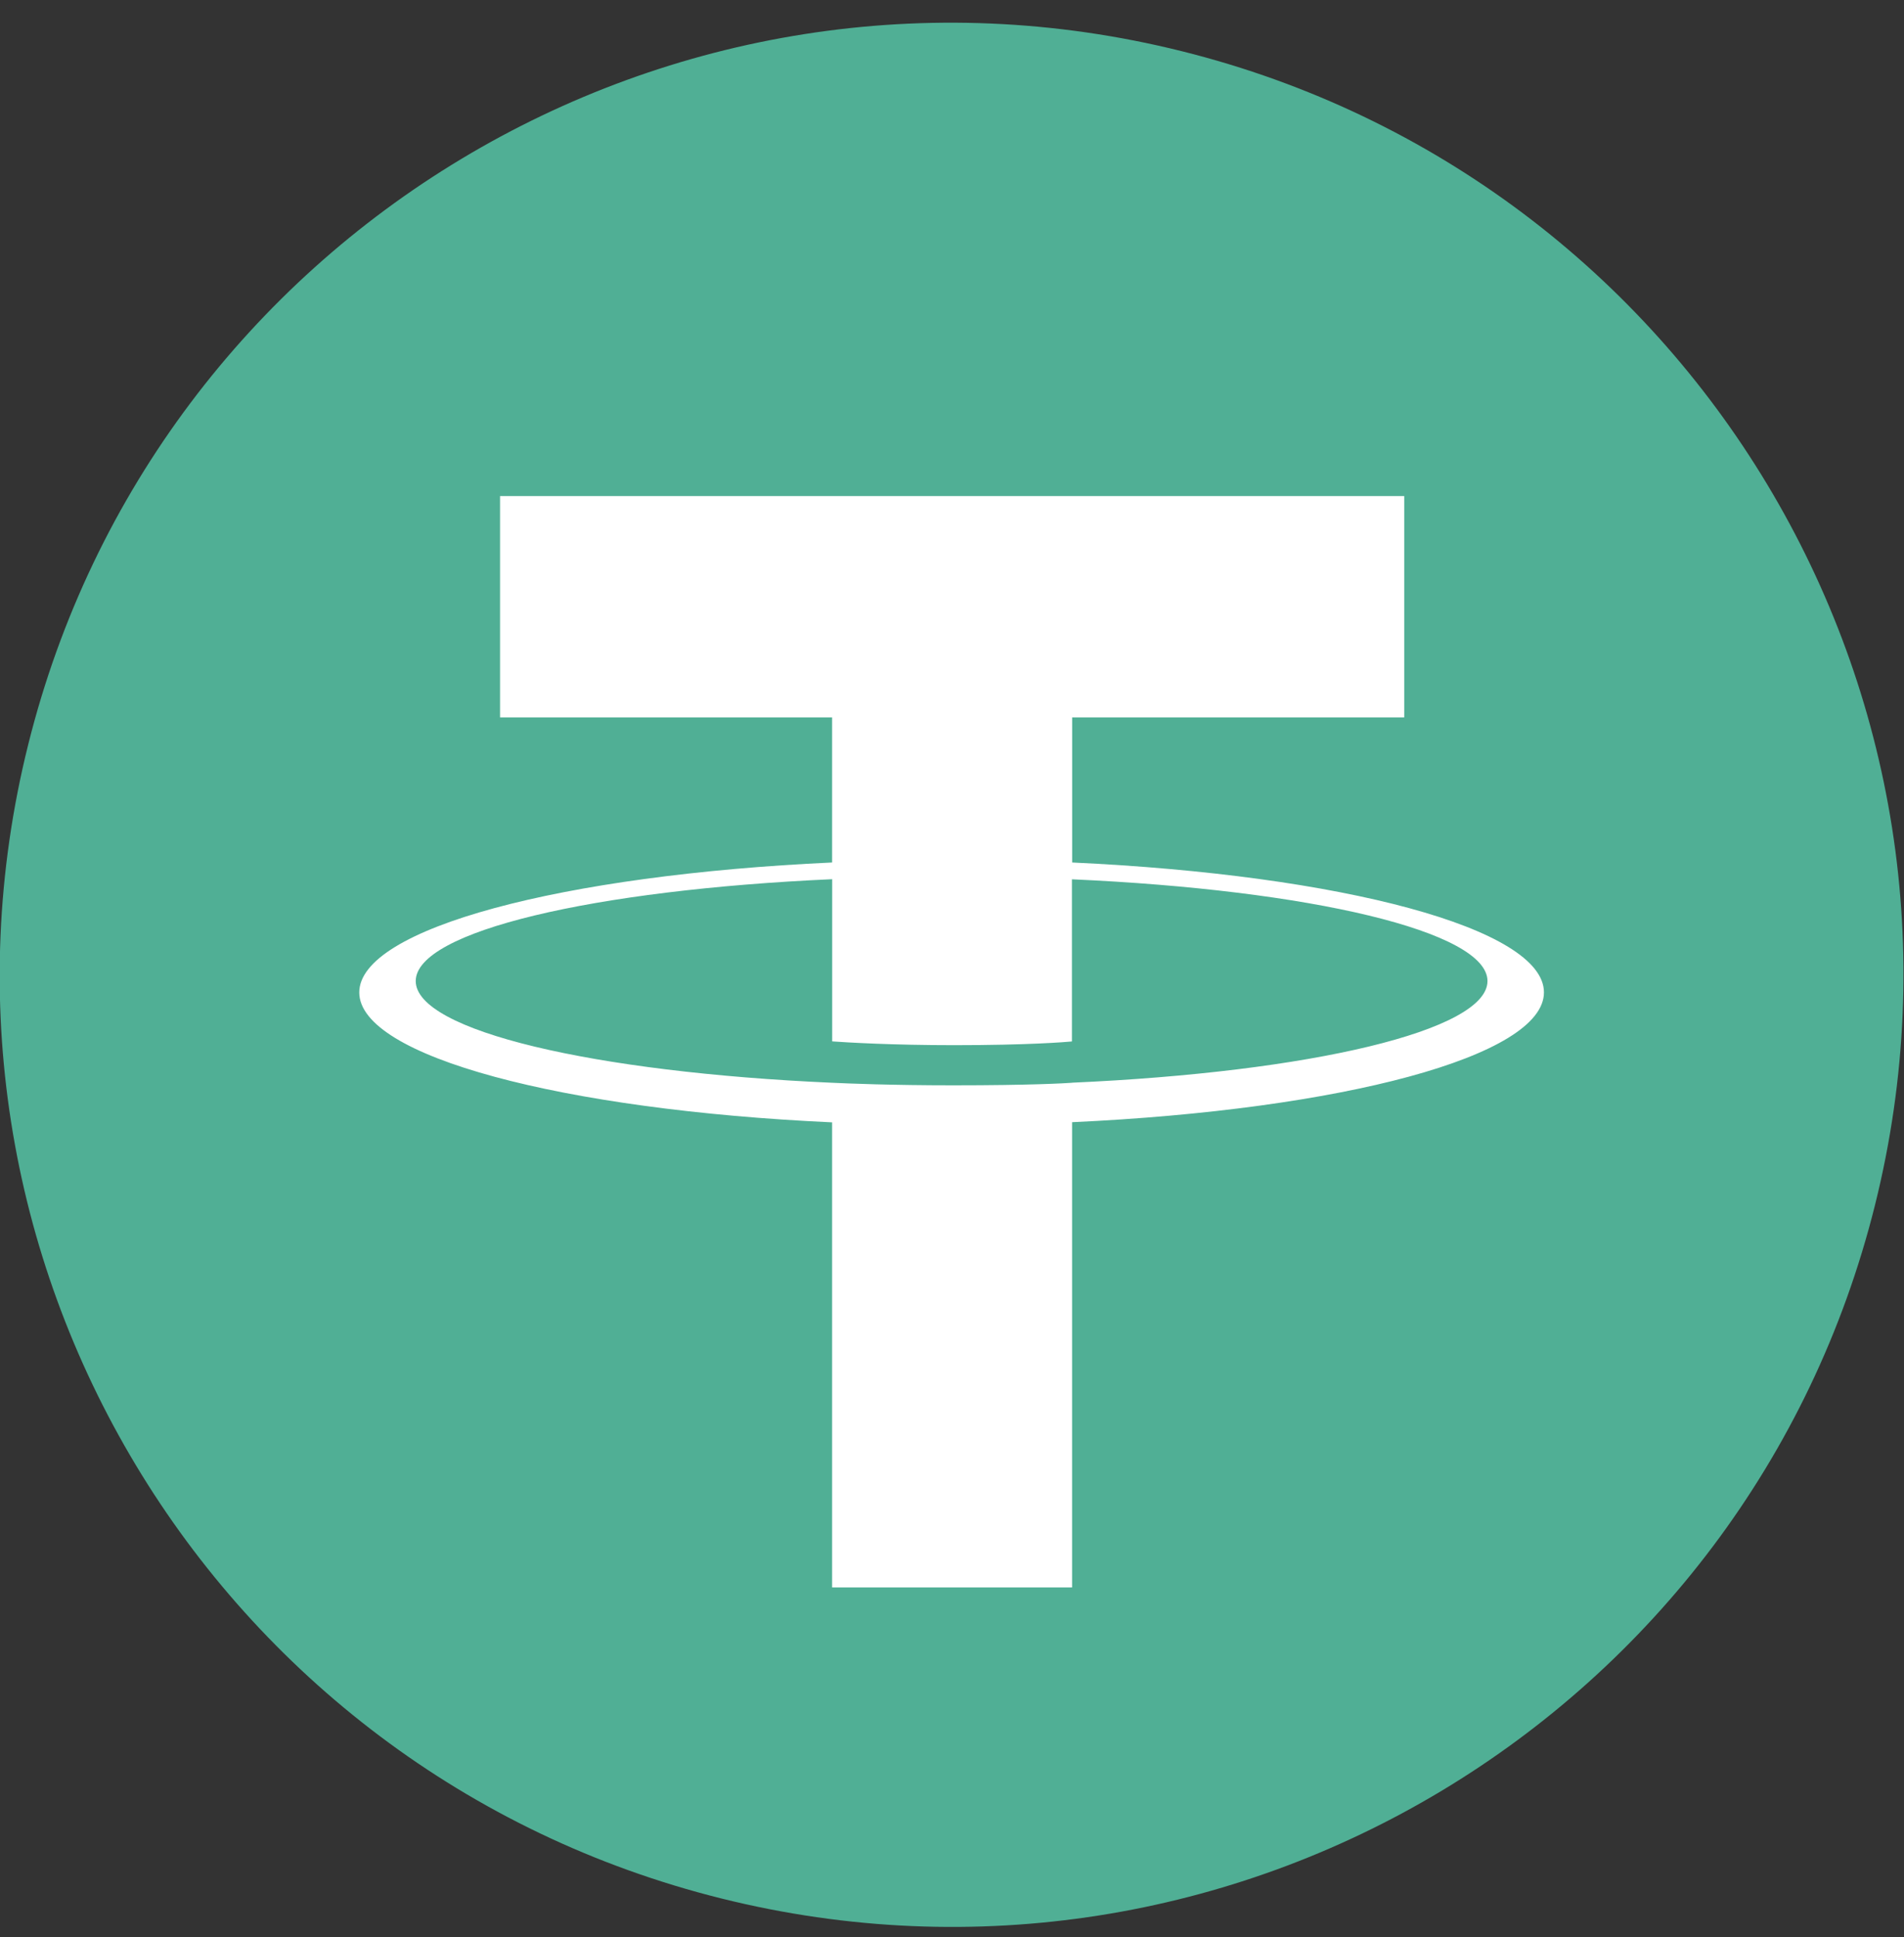 <?xml version="1.0" encoding="UTF-8"?> <svg xmlns="http://www.w3.org/2000/svg" width="58" height="59" viewBox="0 0 58 59" fill="none"><rect x="0" y="0" width="58" height="59" fill="#333333" stroke="none"/><path d="M57.116 36.706C53.243 52.242 37.508 61.697 21.97 57.823C6.439 53.95 -3.016 38.213 0.859 22.679C4.73 7.141 20.465 -2.314 35.998 1.559C51.535 5.432 60.989 21.17 57.116 36.706L57.116 36.706H57.116Z" fill="#50AF95"></path><path fill-rule="evenodd" clip-rule="evenodd" d="M32.66 32.979V32.979C32.455 32.994 31.395 33.057 29.032 33.057C27.152 33.057 25.818 33.001 25.35 32.979V32.979C18.086 32.659 12.664 31.395 12.664 29.881C12.664 28.367 18.086 27.104 25.35 26.779V31.719C25.825 31.753 27.185 31.834 29.065 31.834C31.32 31.834 32.45 31.74 32.653 31.721V26.782C39.902 27.105 45.312 28.37 45.312 29.881C45.312 31.391 39.904 32.656 32.653 32.977V32.977L32.66 32.979ZM32.66 26.272V21.851H42.776V15.11H15.233V21.851H25.348V26.27C17.127 26.648 10.944 28.276 10.944 30.228C10.944 32.179 17.127 33.806 25.348 34.185V48.351H32.658V34.18C40.86 33.802 47.032 32.176 47.032 30.226C47.032 28.276 40.865 26.649 32.658 26.27V26.27L32.66 26.272Z" fill="white"></path></svg> 